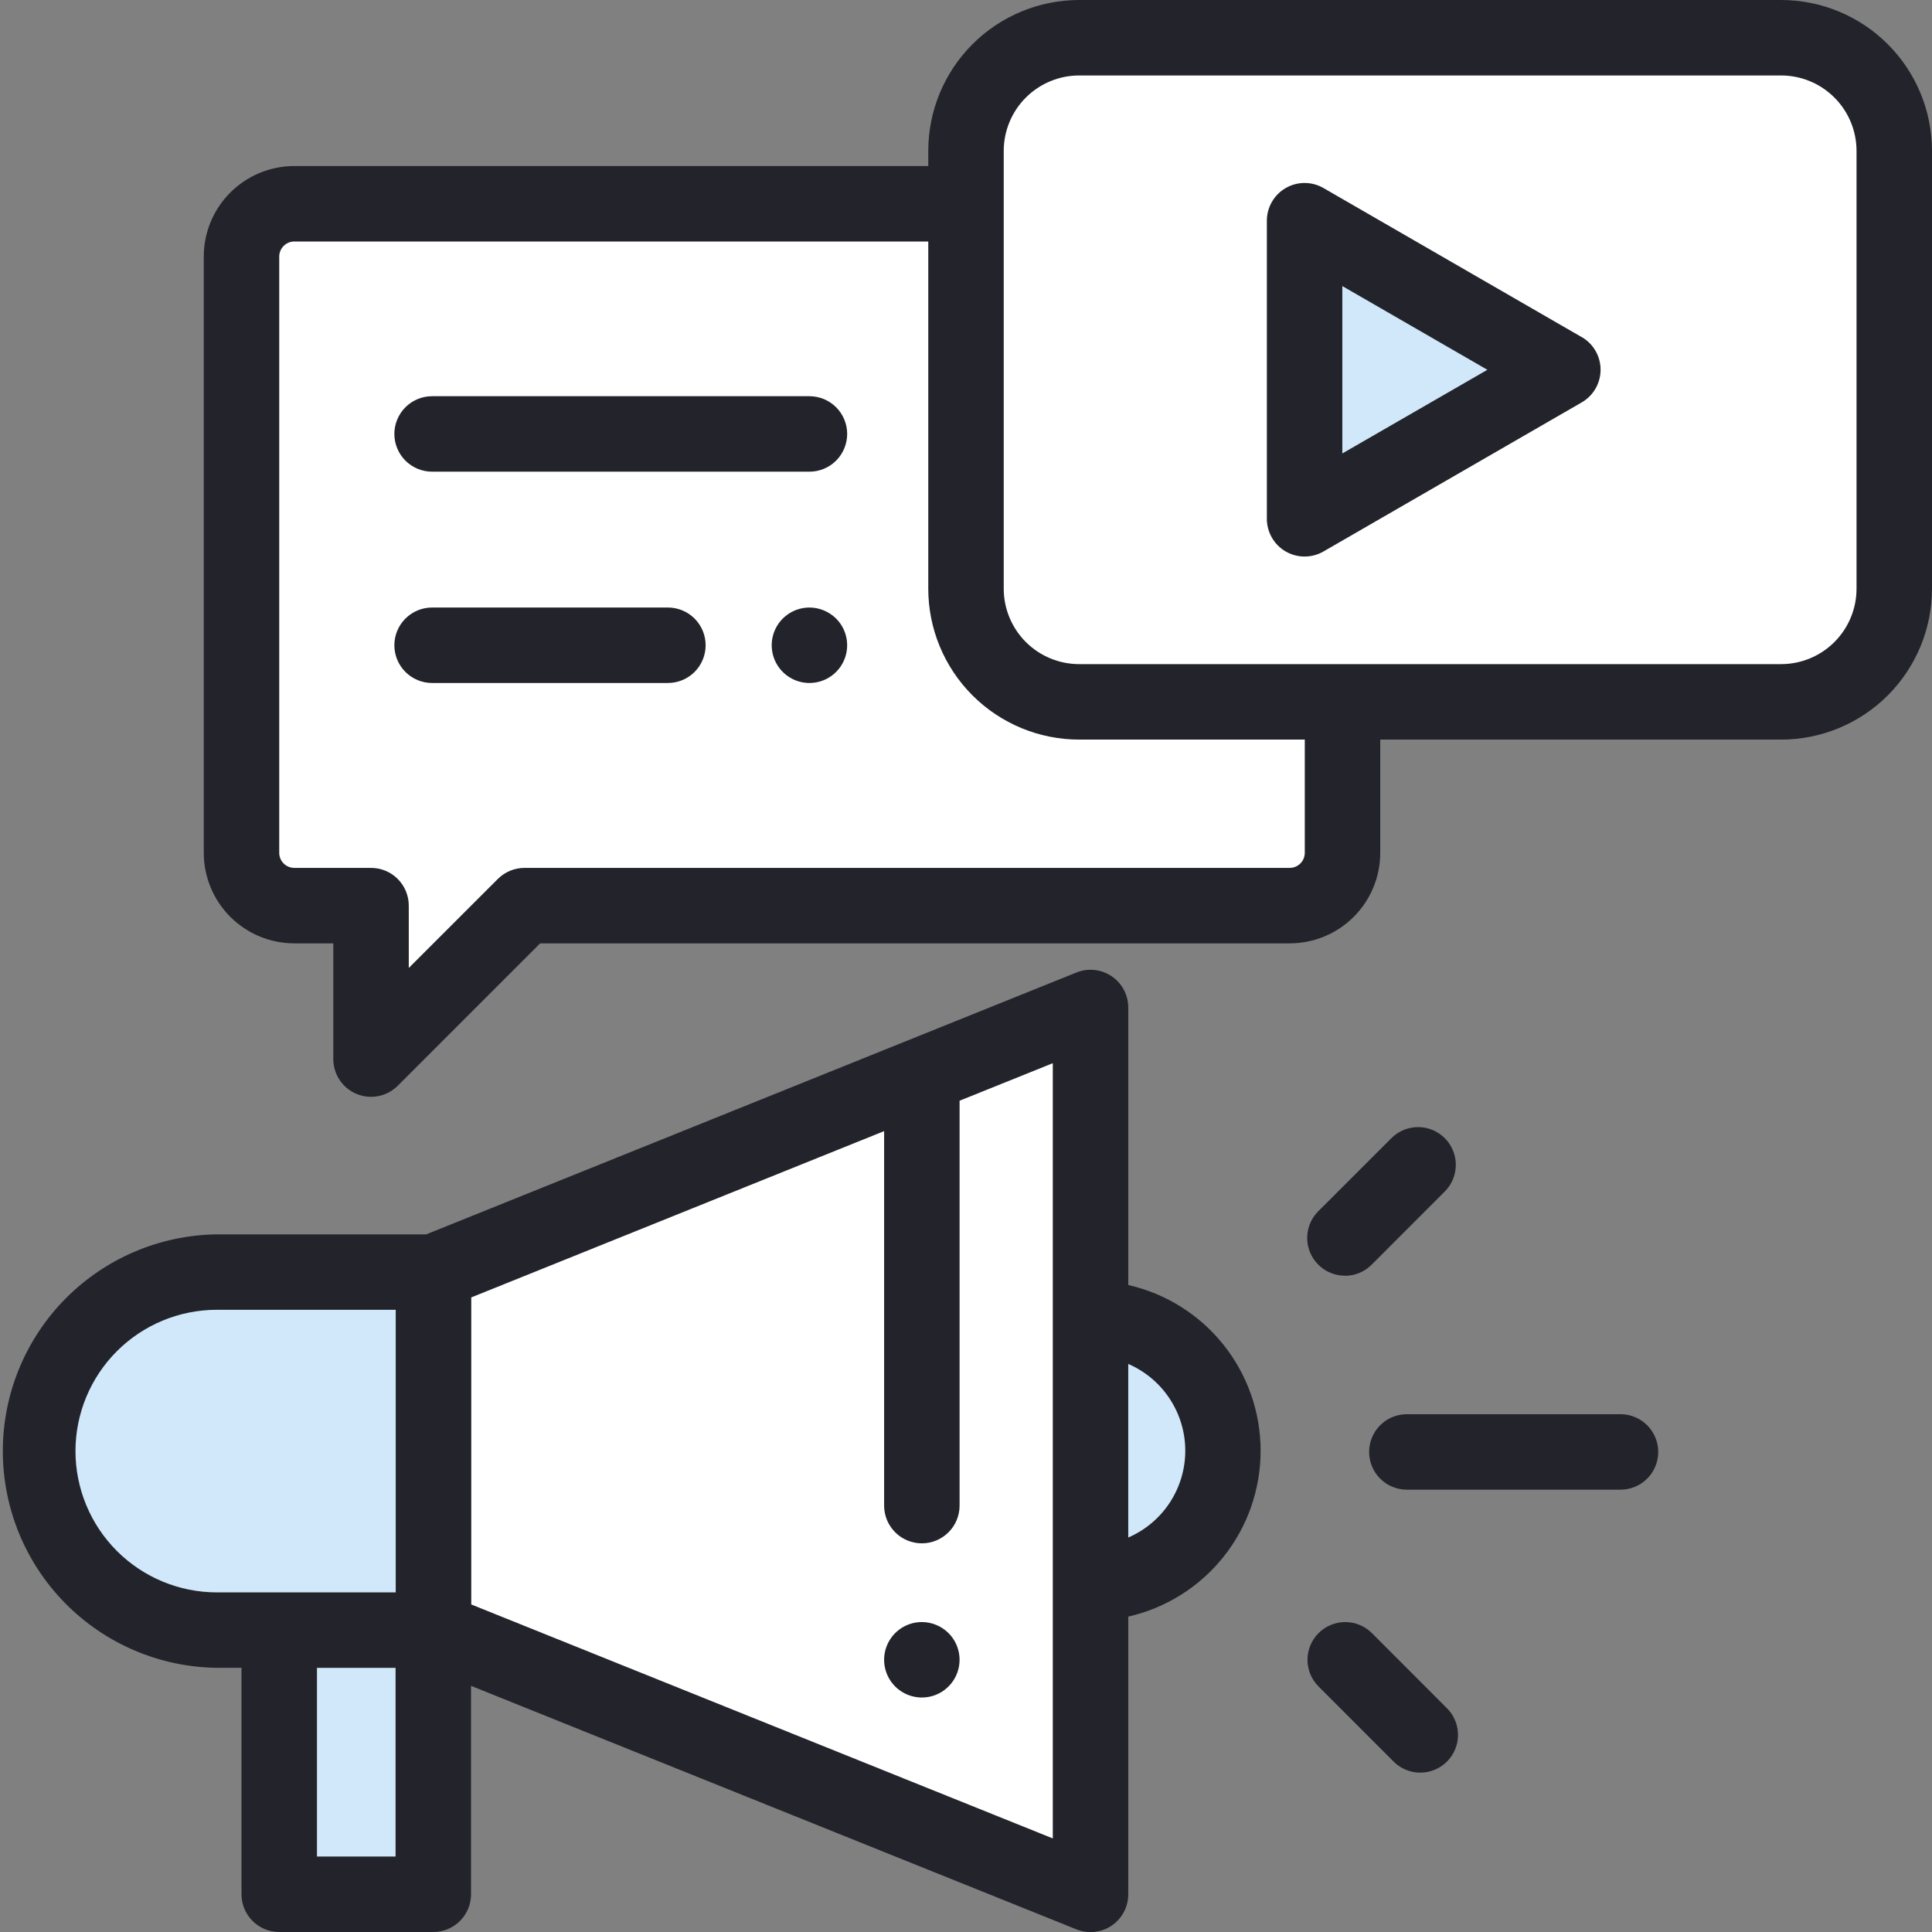 <svg width="512" height="512" viewBox="0 0 512 512" fill="none" xmlns="http://www.w3.org/2000/svg">
<rect x="0" y="0" width="512" height="512" fill="#808080" stroke="none"/>
<g clip-path="url(#clip0)">
<path d="M289 419.55C298.301 419.55 307.221 415.855 313.798 409.278C320.375 402.701 324.07 393.781 324.07 384.48C324.07 375.179 320.375 366.259 313.798 359.682C307.221 353.105 298.301 349.41 289 349.41V419.55Z" fill="#D0E8FA"/>
<path d="M114.87 432H57.43C44.969 431.819 33.079 426.742 24.331 417.866C15.583 408.99 10.679 397.028 10.679 384.565C10.679 372.102 15.583 360.14 24.331 351.264C33.079 342.388 44.969 337.311 57.43 337.13H114.87V432Z" fill="#D0E8FA"/>
<path d="M114.87 431.97V502H74.04V431.95L114.87 431.97Z" fill="#D0E8FA"/>
<path d="M114.87 431.97V337.08L288.98 266.96V502L114.87 431.97Z" fill="white"/>
<path d="M256 54H78C74.287 54 70.726 55.475 68.1 58.1C65.475 60.726 64 64.287 64 68V226C64 229.713 65.475 233.274 68.1 235.899C70.726 238.525 74.287 240 78 240H98.33V280.67L139 240H341.78C345.493 240 349.054 238.525 351.68 235.899C354.305 233.274 355.78 229.713 355.78 226V189" fill="white"/>
<path d="M472 10H286C278.044 10 270.413 13.161 264.787 18.787C259.161 24.413 256 32.044 256 40V156C256 163.956 259.161 171.587 264.787 177.213C270.413 182.839 278.044 186 286 186H472C475.94 186 479.841 185.224 483.48 183.716C487.12 182.209 490.427 179.999 493.213 177.213C495.999 174.427 498.209 171.12 499.716 167.48C501.224 163.841 502 159.94 502 156V40C502 36.06 501.224 32.159 499.716 28.52C498.209 24.88 495.999 21.573 493.213 18.787C490.427 16.001 487.12 13.791 483.48 12.284C479.841 10.776 475.94 10 472 10" fill="white"/>
<path d="M345.73 58.49L414.17 98L345.73 137.51V58.49Z" fill="#D0E8FA"/>
<path d="M244.3 429.86C241.986 429.859 239.744 430.661 237.956 432.129C236.167 433.596 234.942 435.638 234.49 437.907C234.039 440.176 234.388 442.532 235.478 444.572C236.568 446.613 238.332 448.212 240.469 449.098C242.607 449.984 244.985 450.101 247.199 449.43C249.413 448.759 251.326 447.341 252.612 445.417C253.897 443.494 254.476 441.184 254.25 438.881C254.023 436.579 253.006 434.426 251.37 432.79C249.49 430.922 246.95 429.869 244.3 429.86" fill="#23242B"/>
<path d="M299 340.54V267C299 265.364 298.599 263.753 297.832 262.309C297.065 260.864 295.955 259.629 294.6 258.713C293.245 257.797 291.685 257.228 290.059 257.055C288.432 256.881 286.788 257.11 285.27 257.72L112.95 327.12H57.43C42.329 327.319 27.913 333.458 17.305 344.208C6.696 354.957 0.748 369.452 0.748 384.555C0.748 399.658 6.696 414.153 17.305 424.902C27.913 435.652 42.329 441.791 57.43 441.99H64V502C64 504.652 65.054 507.196 66.929 509.071C68.804 510.946 71.348 512 74 512H114.83C117.482 512 120.026 510.946 121.901 509.071C123.776 507.196 124.83 504.652 124.83 502V446.77L285.21 511.28C286.731 511.903 288.382 512.141 290.016 511.974C291.651 511.807 293.22 511.24 294.583 510.322C295.947 509.405 297.063 508.166 297.833 506.714C298.604 505.262 299.004 503.643 299 502V428.42C308.962 426.157 317.859 420.575 324.232 412.592C330.605 404.608 334.076 394.696 334.076 384.48C334.076 374.264 330.605 364.352 324.232 356.368C317.859 348.385 308.962 342.803 299 340.54V340.54ZM20 384.54C20.011 374.616 23.957 365.102 30.975 358.085C37.992 351.068 47.506 347.121 57.43 347.11H104.87V422H57.43C47.497 421.987 37.975 418.031 30.956 411.001C23.938 403.972 19.997 394.443 20 384.51V384.54ZM84 442H104.83V492H84V442ZM279 487.2L124.89 425.2V343.83L234.3 299.76V399C234.3 401.652 235.354 404.196 237.229 406.071C239.104 407.946 241.648 409 244.3 409C246.952 409 249.496 407.946 251.371 406.071C253.246 404.196 254.3 401.652 254.3 399V291.7L279 281.76V487.2ZM299 407.46V361.46C303.488 363.402 307.31 366.614 309.995 370.7C312.679 374.787 314.11 379.57 314.11 384.46C314.11 389.35 312.679 394.133 309.995 398.22C307.31 402.306 303.488 405.519 299 407.46" fill="#23242B"/>
<path d="M429.45 374.78H372.83C370.178 374.78 367.634 375.834 365.759 377.709C363.884 379.584 362.83 382.128 362.83 384.78C362.83 387.432 363.884 389.976 365.759 391.851C367.634 393.726 370.178 394.78 372.83 394.78H429.45C432.102 394.78 434.646 393.726 436.521 391.851C438.397 389.976 439.45 387.432 439.45 384.78C439.45 382.128 438.397 379.584 436.521 377.709C434.646 375.834 432.102 374.78 429.45 374.78" fill="#23242B"/>
<path d="M356.42 338.1C359.072 338.099 361.615 337.046 363.49 335.17L383 315.64C384.822 313.754 385.83 311.228 385.807 308.606C385.784 305.984 384.732 303.476 382.878 301.622C381.024 299.768 378.516 298.716 375.894 298.693C373.272 298.67 370.746 299.678 368.86 301.5L349.35 321C347.952 322.399 347 324.18 346.614 326.12C346.228 328.059 346.427 330.07 347.183 331.897C347.94 333.724 349.221 335.285 350.865 336.384C352.51 337.483 354.442 338.07 356.42 338.07" fill="#23242B"/>
<path d="M363.57 432.79C361.694 430.915 359.149 429.862 356.497 429.863C353.844 429.864 351.3 430.919 349.425 432.795C347.55 434.671 346.497 437.216 346.498 439.869C346.499 442.521 347.554 445.065 349.43 446.94L369.61 467.12C371.507 468.869 374.008 469.817 376.587 469.765C379.167 469.713 381.628 468.666 383.453 466.843C385.279 465.02 386.33 462.561 386.385 459.981C386.44 457.401 385.496 454.9 383.75 453L363.57 432.79Z" fill="#23242B"/>
<path d="M472 0H286C275.391 0 265.217 4.214 257.716 11.716C250.214 19.217 246 29.391 246 40V44H78C71.635 44 65.53 46.529 61.029 51.029C56.529 55.53 54 61.635 54 68V226C54 232.365 56.529 238.47 61.029 242.971C65.53 247.471 71.635 250 78 250H88.33V280.67C88.33 282.648 88.917 284.58 90.016 286.225C91.115 287.869 92.677 289.15 94.504 289.907C96.331 290.663 98.341 290.862 100.28 290.476C102.22 290.09 104.001 289.138 105.4 287.74L143.14 250H341.78C348.145 250 354.25 247.471 358.751 242.971C363.251 238.47 365.78 232.365 365.78 226V196H472C482.609 196 492.783 191.786 500.284 184.284C507.786 176.783 512 166.609 512 156V40C512 29.391 507.786 19.217 500.284 11.716C492.783 4.214 482.609 0 472 0V0ZM345.78 226C345.78 227.061 345.359 228.078 344.608 228.828C343.858 229.579 342.841 230 341.78 230H139C136.348 230.001 133.805 231.054 131.93 232.93L108.33 256.52V240C108.33 237.348 107.276 234.804 105.401 232.929C103.526 231.054 100.982 230 98.33 230H78C76.939 230 75.922 229.579 75.172 228.828C74.421 228.078 74 227.061 74 226V68C74 66.939 74.421 65.922 75.172 65.172C75.922 64.421 76.939 64 78 64H246V156C246 166.609 250.214 176.783 257.716 184.284C265.217 191.786 275.391 196 286 196H345.78V226ZM492 156C492 161.304 489.893 166.391 486.142 170.142C482.391 173.893 477.304 176 472 176H286C280.696 176 275.609 173.893 271.858 170.142C268.107 166.391 266 161.304 266 156V40C266 34.696 268.107 29.609 271.858 25.858C275.609 22.107 280.696 20 286 20H472C477.304 20 482.391 22.107 486.142 25.858C489.893 29.609 492 34.696 492 40V156Z" fill="#23242B"/>
<path d="M419.17 89.34L350.73 49.83C349.21 48.952 347.486 48.49 345.73 48.49C343.975 48.49 342.25 48.952 340.73 49.83C339.21 50.708 337.948 51.97 337.07 53.49C336.192 55.01 335.73 56.735 335.73 58.49V137.49C335.73 139.245 336.192 140.97 337.07 142.49C337.948 144.01 339.21 145.272 340.73 146.15C342.25 147.028 343.975 147.49 345.73 147.49C347.486 147.49 349.21 147.028 350.73 146.15L419.17 106.64C420.69 105.762 421.952 104.5 422.83 102.98C423.708 101.46 424.17 99.735 424.17 97.98C424.17 96.225 423.708 94.5 422.83 92.98C421.952 91.46 420.69 90.198 419.17 89.32V89.34ZM355.73 120.17V75.81L394.17 98L355.73 120.17Z" fill="#23242B"/>
<path d="M214.51 105H114.51C111.858 105 109.314 106.054 107.439 107.929C105.564 109.804 104.51 112.348 104.51 115C104.51 117.652 105.564 120.196 107.439 122.071C109.314 123.946 111.858 125 114.51 125H214.51C217.162 125 219.706 123.946 221.581 122.071C223.456 120.196 224.51 117.652 224.51 115C224.51 112.348 223.456 109.804 221.581 107.929C219.706 106.054 217.162 105 214.51 105Z" fill="#23242B"/>
<path d="M214.51 161C212.197 161 209.954 161.801 208.166 163.269C206.377 164.736 205.152 166.778 204.7 169.047C204.249 171.316 204.598 173.672 205.688 175.712C206.778 177.753 208.542 179.352 210.679 180.238C212.817 181.124 215.195 181.241 217.409 180.57C219.623 179.899 221.536 178.481 222.822 176.557C224.107 174.634 224.686 172.324 224.46 170.021C224.234 167.719 223.216 165.566 221.58 163.93C219.7 162.062 217.16 161.009 214.51 161" fill="#23242B"/>
<path d="M177 161H114.51C111.858 161 109.314 162.054 107.439 163.929C105.564 165.804 104.51 168.348 104.51 171C104.51 173.652 105.564 176.196 107.439 178.071C109.314 179.946 111.858 181 114.51 181H177C179.652 181 182.196 179.946 184.071 178.071C185.946 176.196 187 173.652 187 171C187 168.348 185.946 165.804 184.071 163.929C182.196 162.054 179.652 161 177 161Z" fill="#23242B"/>
</g>
<defs>
<clipPath id="clip0">
<rect width="512" height="512" fill="white"/>
</clipPath>
</defs>
</svg>
